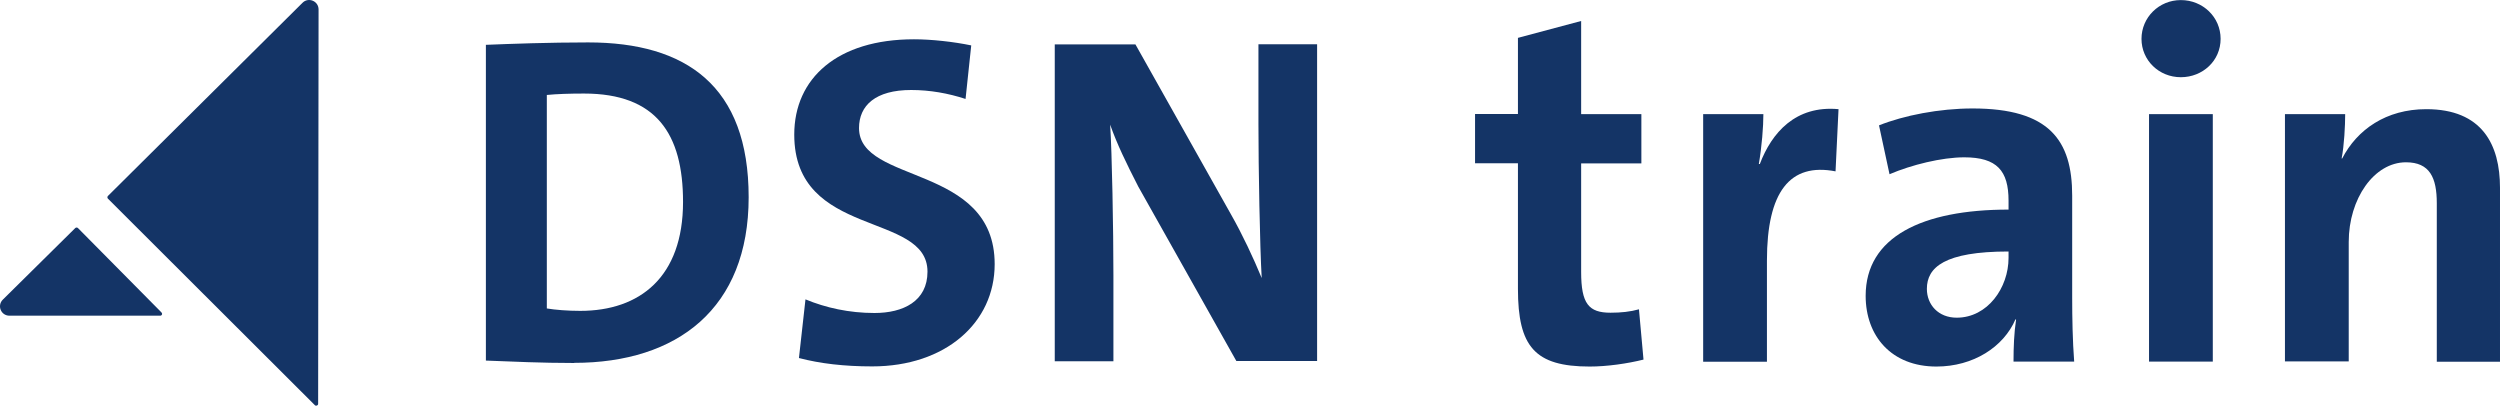 <?xml version="1.0" encoding="utf-8"?>
<!-- Generator: Adobe Illustrator 27.9.0, SVG Export Plug-In . SVG Version: 6.00 Build 0)  -->
<!DOCTYPE svg PUBLIC "-//W3C//DTD SVG 1.1//EN" "http://www.w3.org/Graphics/SVG/1.1/DTD/svg11.dtd">
<svg version="1.1" id="Ebene_1" xmlns:x="http://ns.adobe.com/Extensibility/1.0/" xmlns:i="http://ns.adobe.com/AdobeIllustrator/10.0/" xmlns:graph="http://ns.adobe.com/Graphs/1.0/"
	 xmlns="http://www.w3.org/2000/svg" xmlns:xlink="http://www.w3.org/1999/xlink" x="0px" y="0px" viewBox="0 0 176.008 28.563"
	 style="enable-background:new 0 0 176.008 28.563;" xml:space="preserve">
<style type="text/css">
	.st0{fill:#143466;}
</style>
<path class="st0" d="M40.418,25.556c-2.31,0-4.33-0.1-6.21-0.17V3.156c1.75-0.07,4.46-0.17,7.2-0.17c6.91,0,11.3,3.07,11.3,10.9
	s-5.02,11.66-12.29,11.66V25.556z M41.108,6.586c-0.99,0-1.92,0.03-2.61,0.1v15.03c0.59,0.1,1.49,0.17,2.35,0.17
	c4.2,0,7.24-2.38,7.24-7.67c0-4.79-1.88-7.63-6.97-7.63L41.108,6.586z"/>
<path class="st0" d="M61.408,25.796c-1.98,0-3.67-0.2-5.16-0.59l0.46-4.13c1.42,0.59,3.07,0.96,4.86,0.96
	c2.02,0,3.73-0.83,3.73-2.91c0-4.26-9.38-2.31-9.38-9.65c0-3.97,3.04-6.71,8.43-6.71c1.22,0,2.78,0.17,4.03,0.43l-0.4,3.77
	c-1.22-0.4-2.51-0.63-3.83-0.63c-2.51,0-3.67,1.09-3.67,2.68c0,3.97,9.55,2.51,9.55,9.58C70.028,22.726,66.558,25.796,61.408,25.796
	z"/>
<path class="st0" d="M87.048,25.426l-6.91-12.29c-0.83-1.62-1.49-2.97-1.98-4.36c0.13,1.95,0.23,7.37,0.23,10.61v6.05h-4.13V3.126
	h5.68l6.74,11.99c0.79,1.39,1.55,3.01,2.15,4.46c-0.13-2.25-0.23-7.73-0.23-10.84v-5.62h4.13v22.3h-5.68V25.426z"/>
<path class="st0" d="M111.918,25.806c-3.86,0-5.05-1.4-5.05-5.47v-8.84h-3.02v-3.47h3.02v-5.36l4.45-1.19v6.56h4.24v3.47h-4.24v7.64
	c0,2.24,0.53,2.87,2.07,2.87c0.74,0,1.4-0.07,2-0.24l0.32,3.54C114.588,25.596,113.148,25.806,111.918,25.806z"/>
<path class="st0" d="M129.238,12.066c-3.23-0.63-4.84,1.44-4.84,6.28v7.12h-4.49V8.036h4.24c0,0.88-0.11,2.28-0.32,3.51h0.07
	c0.84-2.21,2.52-4.14,5.54-3.86l-0.21,4.38L129.238,12.066z"/>
<path class="st0" d="M141.758,25.456c0-1.02,0.04-2.03,0.18-2.95l-0.04-0.03c-0.84,1.96-2.98,3.33-5.57,3.33
	c-3.16,0-4.98-2.14-4.98-4.98c0-4.14,3.96-6.07,10.06-6.07v-0.63c0-2.1-0.81-3.05-3.12-3.05c-1.58,0-3.72,0.53-5.26,1.19l-0.74-3.44
	c1.75-0.7,4.24-1.19,6.59-1.19c5.4,0,7.01,2.24,7.01,6.14v7.19c0,1.4,0.03,3.05,0.14,4.49h-4.28L141.758,25.456z M141.408,17.706
	c-4.52,0-5.75,1.12-5.75,2.63c0,1.12,0.81,2.03,2.1,2.03c2.17,0,3.65-2.1,3.65-4.21v-0.46V17.706z"/>
<path class="st0" d="M153.538,5.436c-1.54,0-2.77-1.19-2.77-2.7s1.23-2.73,2.77-2.73s2.8,1.19,2.8,2.73S155.078,5.436,153.538,5.436
	z M151.298,25.456V8.036h4.49v17.42H151.298z"/>
<path class="st0" d="M171.558,25.456v-11.15c0-1.79-0.49-2.88-2.17-2.88c-2.24,0-4.03,2.56-4.03,5.61v8.41h-4.49V8.036h4.24
	c0,0.81-0.07,2.21-0.25,3.12h0.04c1.05-2.03,3.09-3.47,5.92-3.47c3.93,0,5.19,2.49,5.19,5.54v12.24h-4.45V25.456z"/>
<path class="st0" d="M22.398,28.426l0.03-27.76c0-0.59-0.71-0.89-1.13-0.47l-13.7,13.6c-0.05,0.05-0.05,0.14,0,0.19l14.57,14.54
	c0.08,0.08,0.23,0.02,0.23-0.09V28.426z"/>
<path class="st0" d="M11.378,22.006l-5.89-5.95c-0.05-0.05-0.14-0.05-0.19,0l-5.1,5.04c-0.42,0.42-0.13,1.13,0.47,1.13h10.61
	c0.12,0,0.18-0.14,0.09-0.22H11.378z"/>
</svg>
